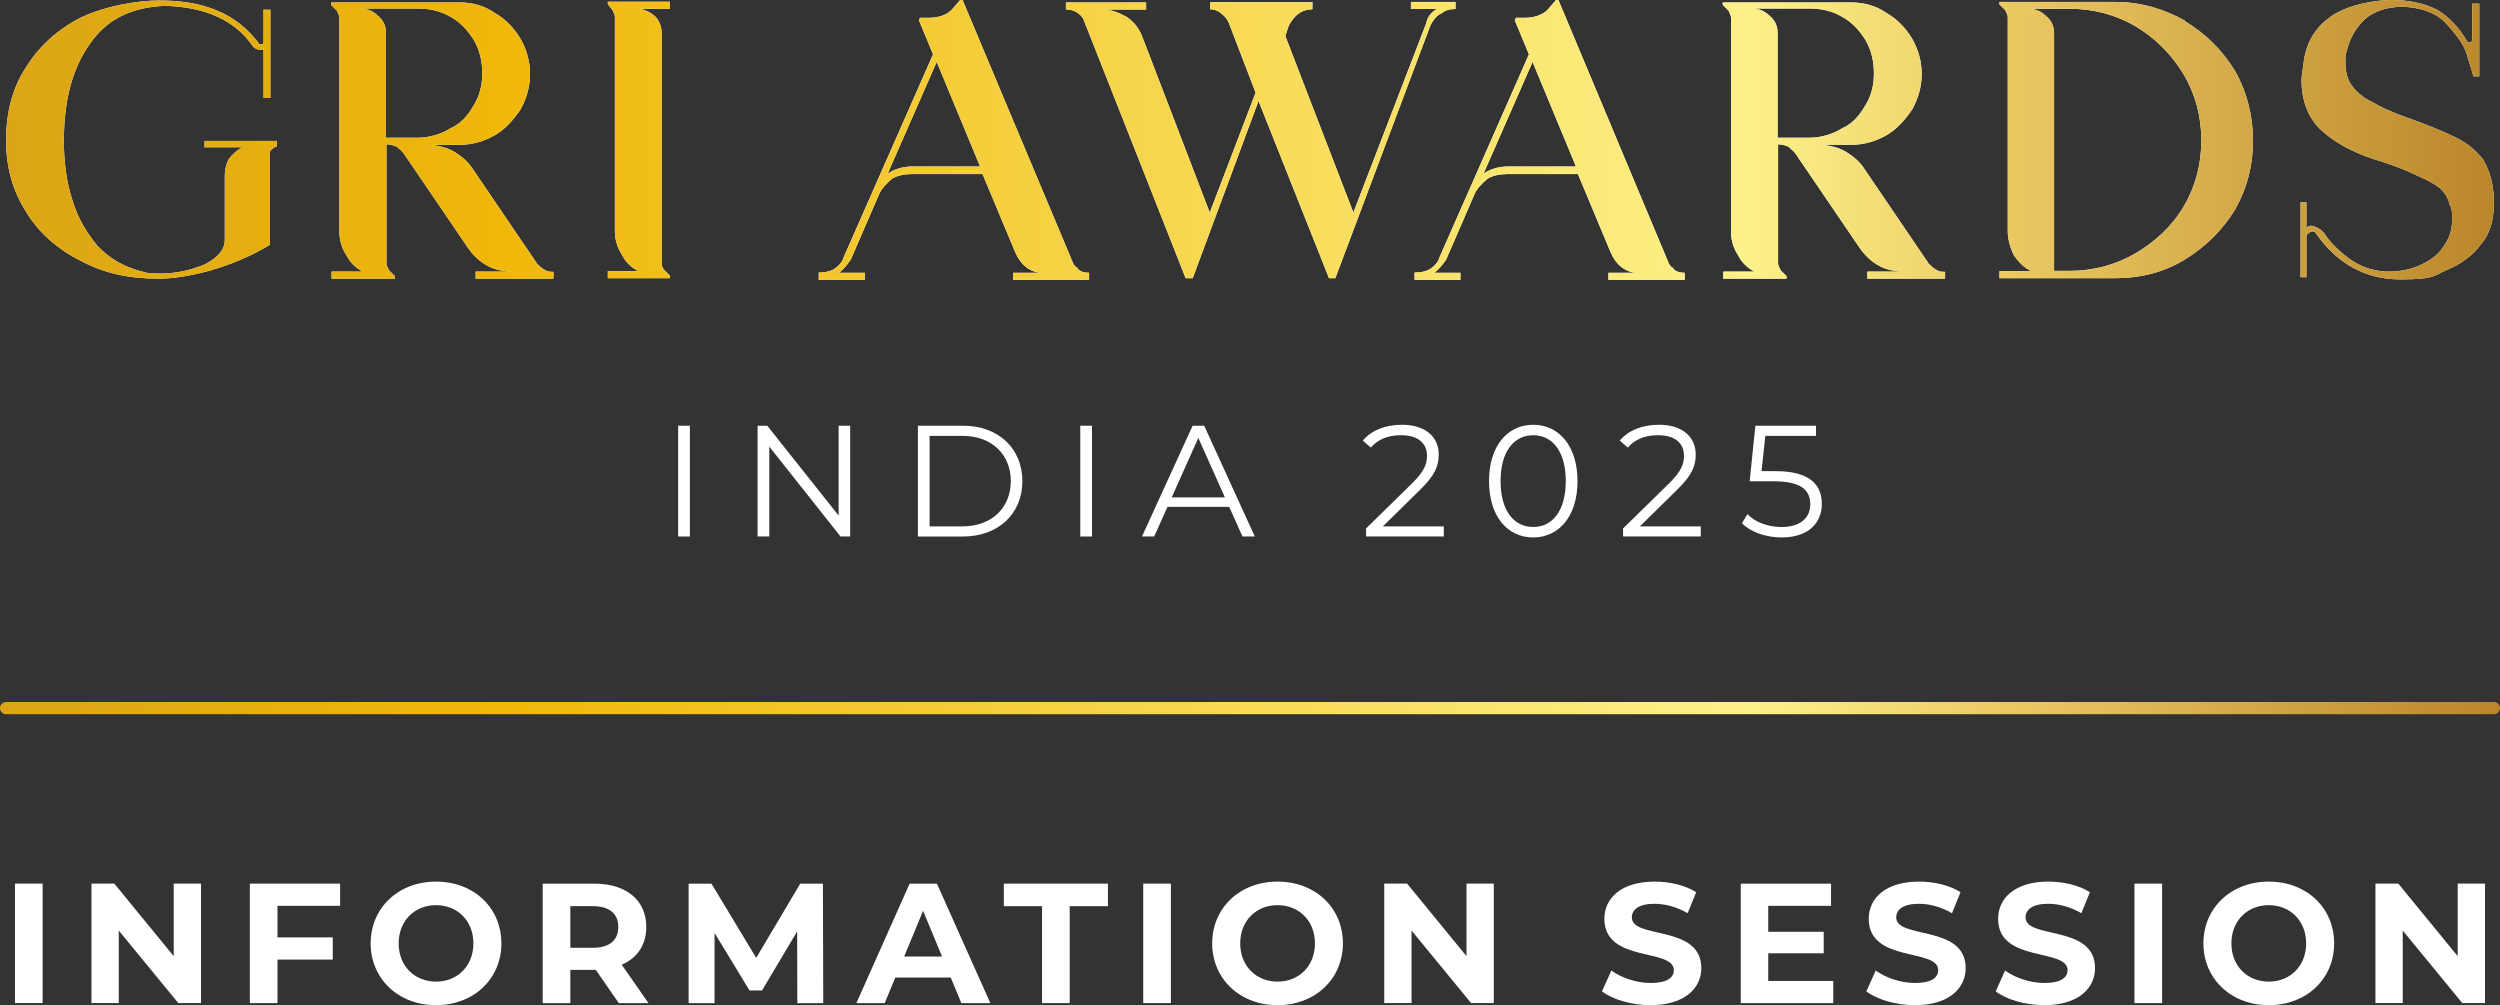 <?xml version="1.0" encoding="UTF-8"?>
<svg id="Camada_2" data-name="Camada 2" xmlns="http://www.w3.org/2000/svg" xmlns:xlink="http://www.w3.org/1999/xlink" viewBox="0 0 1025.4 412.28">
  <rect x="0" y="0" width="1025.4" height="412.28" fill="#333333" stroke="none"/>
  <defs>
    <style>
      .cls-1 {
        fill: url(#linear-gradient-8);
      }

      .cls-2 {
        fill: url(#linear-gradient-7);
      }

      .cls-3 {
        fill: url(#linear-gradient-5);
      }

      .cls-4 {
        fill: url(#linear-gradient-6);
      }

      .cls-5 {
        fill: url(#linear-gradient-9);
      }

      .cls-6 {
        fill: url(#linear-gradient-4);
      }

      .cls-7 {
        fill: url(#linear-gradient-3);
      }

      .cls-8 {
        fill: url(#linear-gradient-2);
      }

      .cls-9 {
        fill: url(#linear-gradient);
      }

      .cls-10 {
        fill: #fff;
      }

      .cls-11 {
        fill: none;
        stroke: url(#linear-gradient-10);
        stroke-linecap: round;
        stroke-miterlimit: 10;
        stroke-width: 5px;
      }
    </style>
    <linearGradient id="linear-gradient" x1="2.5" y1="904.15" x2="1023.3" y2="904.15" gradientTransform="translate(0 -846.7)" gradientUnits="userSpaceOnUse">
      <stop offset="0" stop-color="#ba862a"/>
      <stop offset="0" stop-color="#dba516"/>
      <stop offset=".2" stop-color="#f0b80a"/>
      <stop offset=".7" stop-color="#fdf189"/>
      <stop offset=".8" stop-color="#eccb63"/>
      <stop offset="1" stop-color="#ba862a"/>
    </linearGradient>
    <linearGradient id="linear-gradient-2" x1="2.5" y1="904" x2="1023.3" y2="904" xlink:href="#linear-gradient"/>
    <linearGradient id="linear-gradient-3" y1="904.35" x2="1023.3" y2="904.35" xlink:href="#linear-gradient"/>
    <linearGradient id="linear-gradient-4" y1="904.35" x2="1023.3" y2="904.35" xlink:href="#linear-gradient"/>
    <linearGradient id="linear-gradient-5" x1="2.5" y1="904.15" x2="1023.3" y2="904.15" xlink:href="#linear-gradient"/>
    <linearGradient id="linear-gradient-6" y1="904.1" y2="904.1" xlink:href="#linear-gradient"/>
    <linearGradient id="linear-gradient-7" y1="904.1" x2="1023.3" y2="904.1" xlink:href="#linear-gradient"/>
    <linearGradient id="linear-gradient-8" y1="904.1" x2="1023.3" y2="904.1" xlink:href="#linear-gradient"/>
    <linearGradient id="linear-gradient-9" x1="2.5" y1="903.95" x2="1023.3" y2="903.95" xlink:href="#linear-gradient"/>
    <linearGradient id="linear-gradient-10" x1="0" y1="290.44" x2="1025.4" y2="290.44" gradientTransform="matrix(1,0,0,1,0,0)" xlink:href="#linear-gradient"/>
  </defs>
  <g id="a">
    <g>
      <path class="cls-10" d="M591.2,5.6c1.4-1.4,3.4-1.9,5.8-1.9V.8h-18.3v2.9h10.6c-2.4,1.4-3.9,3.4-4.3,5.8l-29.9,77.7-27.9-72.4,1.4-4.3c1.1-1.9,2.4-3.8,3.9-4.8,1.9-1.4,3.9-1.9,5.8-1.9V.9h-42v2.9c1.4,0,2.9.4,4.2,1.4,1.4,1.1,2.4,1.9,3.4,3.9l11.1,28.9-18.8,49.2-27.9-72.7c-1.5-3.4-3.5-5.8-6.4-7.7-3.5-1.9-6.4-2.9-9.6-2.9h17.8V1h-32.9v2.9c1.9,0,3.4.4,4.8,1.4s2.3,1.9,2.9,3.9l41.4,104.9h2.9l27-72.7,28.9,72.7h2.6l39-103.7c1-1.9,2.3-3.8,4.2-4.8h.3Z"/>
      <path class="cls-10" d="M1018.9,66c-2.9-3.9-6.7-7.2-11.6-9.6-4.9-2.3-11.7-5.3-20.2-8.2-6.3-2.3-10.6-4.2-14-6.3-3.4-1.5-6.3-3.9-8.2-6.4-1.9-2.4-2.9-5.8-2.9-9.6s0-3.4.5-4.8c1.1-4.9,3.4-9.2,7.2-13,3.8-3.4,9.2-5.3,15.4-5.3s13.5,1.9,17.8,6.4c3.9,4.3,7.2,8.2,8.7,12.5,1.4,4.3,2.3,7.7,2.9,9.6h2.4V1.5h-2.9v14.5c0,1-.5,1.4-1.1,1.4s-1,0-1-.5c-3.4-5.8-7.7-10.2-12.5-13-4.9-2.4-11.1-3.9-18.3-3.9s-17,1.9-23.6,5.8c-6.7,4.2-11.1,10.1-12.5,18.8-.4,3.4-1,6.3-1,8.2,0,8.7,2.9,15.9,8.2,20.7,5.3,4.9,12.5,8.8,21.2,11.7,7.7,2.3,14,4.8,17.8,6.7,4.3,1.9,7.2,3.4,9.6,5.3,1.9,1.9,3.4,3.9,3.9,6.7,1.1,1.9,1.1,3.9,1.1,5.8,0,4.3-1,7.7-3.4,11.1-1.9,3.4-5.3,5.8-9.2,7.7-3.8,1.9-8.7,2.9-13.5,2.9s-10.6-1.4-15.4-4.8c-4.3-3-8.3-6.7-11.1-11.1-1.1-1.1-1.5-1.4-2.4-1.9-1-.4-1.9-1-2.9-1s-1.4.4-1.9,1v-10.6h-2.4v30.7h2.4v-15.9c0-1,0-1.4.5-1.9.5-.4,1.4-1,1.9-1,1,0,1.4.5,1.9,1.4,8.7,12.1,20.2,18.3,34.2,18.3s13.5-1.4,19.1-3.9c5.8-2.4,10.6-5.8,14-10.6,3.9-4.3,5.3-10.2,5.3-17s-1.5-12.9-4.3-17.3h.2l.1.2Z"/>
      <path class="cls-10" d="M791,108l-26.5-39c-1.9-2.9-4.8-5.3-8.2-7.2-2.9-1.5-6.7-2.4-10.6-2.4h13.5c5.3,0,10.1-1.4,14.5-3.9,4.2-2.4,7.7-6.3,10.6-10.6,2.4-4.3,3.9-9.2,3.9-14.5s-1.4-10.1-3.9-14.5c-2.9-4.8-6.4-8.2-10.6-10.6-4.3-3-9.2-4.3-14.5-4.3h-52.6v1l2.4,2.4c.4,1,1,1.9,1,2.9v87.8c0,3.4,1,6.8,2.9,9.6,1.4,2.9,3.9,5.3,6.7,6.7h-12.8v2.9h26v-1l-2.4-2.4c-.5-1-1.1-1.9-1.1-2.9v-48.8c1.5,0,3,.4,4.3,1,1,1,2.3,1.9,2.9,2.9l26,38.2c2.3,3.4,4.8,5.8,8.2,7.7s7.2,2.4,11.1,2.4h-15.9v2.9h31.9v-2.8c-1.4,0-2.4,0-3.9-1-1-.5-1.9-1.5-2.9-2.4v-.2.1ZM729.1,56.6V13.6c0-2.9-1-5.3-3.4-7.2-1.9-1.9-4.3-2.9-7.2-2.9h23.6c4.8,0,9.5,1,13.5,3.4,4.3,2.4,7.2,5.8,9.6,9.6,2.4,4.2,3.4,8.7,3.4,13.5s-1,9.2-3.4,13c-2.4,4.3-5.3,7.7-9.6,9.6-3.8,2.4-8.7,3.9-13.5,3.9h-13v.2-.1Z"/>
      <path class="cls-10" d="M220.2,108l-26.5-39c-1.9-2.9-4.8-5.3-8.2-7.2-2.9-1.5-6.7-2.4-10.6-2.4h13.5c5.3,0,10.1-1.4,14.5-3.9,4.2-2.4,7.7-6.3,10.6-10.6,2.4-4.3,3.9-9.2,3.9-14.5s-1.4-10.1-3.9-14.5c-2.9-4.8-6.4-8.2-10.6-10.6-4.3-3-9.2-4.3-14.5-4.3h-52.6v1l2.4,2.4c.4,1,1,1.9,1,2.9v87.8c0,3.4,1,6.8,2.9,9.6,1.4,2.9,3.9,5.3,6.7,6.7h-12.8v2.9h26v-1l-2.4-2.4c-.5-1-1.1-1.9-1.1-2.9v-48.8c1.5,0,3,.4,4.3,1,1,1,2.3,1.9,2.9,2.9l26,38.2c2.3,3.4,4.8,5.8,8.2,7.7,3.4,1.9,7.2,2.4,11.1,2.4h-15.9v2.9h31.9v-2.8c-1.4,0-2.4,0-3.9-1-1-.5-1.9-1.5-2.9-2.4v-.2.1ZM158.3,56.6V13.6c0-2.9-1-5.3-3.4-7.2-1.9-1.9-4.3-2.9-7.2-2.9h23.6c4.8,0,9.5,1,13.5,3.4,4.3,2.4,7.2,5.8,9.6,9.6,2.4,4.2,3.4,8.7,3.4,13.5s-1,9.2-3.4,13c-2.4,4.3-5.3,7.7-9.6,9.6-3.8,2.4-8.7,3.9-13.5,3.9h-13v.2-.1Z"/>
      <path class="cls-10" d="M896.2,8.5c-8.7-4.9-18.3-7.7-28.4-7.7h-47.7v1l2.4,2.4c.4,1,1,1.9,1,2.9v87.8c0,3.4,1.1,6.8,2.4,9.6,1.9,2.9,4.3,5.3,7.2,6.7h-13v2.9h47.7c10.1,0,19.8-2.4,28.4-7.7s15.4-12,20.7-20.7c4.8-8.7,7.2-17.8,7.2-27.9s-2.4-19.8-7.2-28.4c-5.3-8.7-12-15.4-20.7-20.7h0v-.2ZM895.7,84.6c-4.8,8.2-11.7,14.5-19.8,19.3-8.3,4.8-17.3,7.2-27,7.2h-6.4V13.7c0-2.9-1-5.3-3.4-7.2-1.9-1.9-4.3-2.9-7.2-2.9h17c9.6,0,18.9,2.4,27,7.2,8.2,4.8,14.9,11.7,19.8,19.8,4.8,8.2,7.2,17.3,7.2,27s-2.4,18.9-7.2,27h0Z"/>
      <path class="cls-10" d="M442.1,110c-1.1-.5-1.4-1.1-1.9-1.9L394.8,0h-1l-2.9,3.4c-2.3,2.9-6.3,3.9-10.1,3.9h-3.4l-.5,1,5.8,14-36.7,83.3c-.5,1.9-1.9,3.4-3.9,4.8-1.8,1-3.8,1.4-6.3,1.4v3h18.9v-2.9h-10.6c1.9-1.4,3.4-3.4,4.8-5.3l11.7-27c1-2.3,2.9-4.2,5.3-6.3,2.3-1.4,5.3-1.9,8.2-1.9h28.9l13.5,32.3c1.1,2.4,2.4,4.3,4.3,5.8s4.2,2.4,6.7,2.4h-12v2.9h31.2v-2.9c-1.9,0-3.9-.5-4.8-1.9h.2ZM374.2,68.3c-3.9,0-7.2,1-10.1,2.9l20.1-45.8,17.8,42.9h-27.9.1Z"/>
      <path class="cls-10" d="M686.4,110c-1.1-.5-1.4-1.1-1.9-1.9L639.2,0h-1l-2.9,3.4c-2.3,2.9-6.3,3.9-10.1,3.9h-3.4l-.5,1,5.8,14-36.7,83.3c-.5,1.9-1.9,3.4-3.9,4.8-1.8,1-3.8,1.4-6.3,1.4h0v3h18.8v-2.9h-10.7c1.9-1.4,3.4-3.4,4.8-5.3l11.7-27c1-2.3,2.9-4.2,5.3-6.3,2.3-1.4,5.3-1.9,8.2-1.9h28.9l13.5,32.3c1.1,2.4,2.4,4.3,4.3,5.8,1.9,1.5,4.2,2.4,6.7,2.4h-12v2.9h31.3v-2.9c-1.9,0-3.9-.5-4.8-1.9h.2ZM618.6,68.3c-3.9,0-7.2,1-10.1,2.9l20.1-45.8,17.8,42.9h-27.9.1Z"/>
      <path class="cls-10" d="M249.3,1.7l1.9,2.4c.5,1,1,1.9,1,2.9v87.9c0,3.4,1,6.7,2.9,9.6,1.4,2.9,3.9,5.3,6.7,6.7h-12.5v2.9h25.5v-1l-2.4-2.4c-.5-.5-1-1.4-1-2.9V13.7c0-2.9-1-5.3-2.9-7.2-2.4-1.9-4.8-2.9-7.2-2.9h13.5V.7h-25.5v1Z"/>
      <path class="cls-10" d="M83.9,60.4h15.7c-2.3,1-4.1,2.8-5.6,4.6-1.3,2.3-1.8,4.6-1.8,6.9v26.4c0,4.1-2.8,7.4-8.3,10.2-5.6,2.3-11.6,3.7-18,3.7s-6-.5-8.3-1c-6.9-1.8-12.5-5.1-17.5-10.2-4.6-5.6-8.3-11.6-10.6-19.5-2.3-7.4-3.3-15.2-3.3-23.6,0-16.2,3.3-29.6,10.6-39.8,6.9-10.2,17.2-15.2,31-15.7,16.7.5,28.7,6,36,16.7,1,1,1.8,1.3,3.3,1.3h1v19.8h2.8V4h-2.8v12.9c0,1,0,1.3-1,1.3s-1,0-1-.5c-4.6-6-10.2-10.6-17.2-13.4C82.4,1.5,74.5.2,65.3.2s-22.2,2.3-31.9,6.9c-9.3,4.6-17.2,11.6-22.6,20.3-5.6,8.3-8.3,18.5-8.3,30.1s2.8,20.8,8.3,29.6c5.1,8.3,12.9,15.2,22.2,19.8,9.3,5.1,19.8,7.4,31.9,7.4s30.5-4.6,45.8-13.9v-37c0-1,0-1.8,1-2.3.5-.5,1.3-1,1.8-1v-2.3h-29.6v2.6Z"/>
      <path class="cls-9" d="M591.2,5.6c1.4-1.4,3.4-1.9,5.8-1.9V.8h-18.3v2.9h10.6c-2.4,1.4-3.9,3.4-4.3,5.8l-29.9,77.7-27.9-72.4,1.4-4.3c1.1-1.9,2.4-3.8,3.9-4.8,1.9-1.4,3.9-1.9,5.8-1.9V.9h-42v2.9c1.4,0,2.9.4,4.2,1.4,1.4,1.1,2.4,1.9,3.4,3.9l11.1,28.9-18.8,49.2-27.9-72.7c-1.5-3.4-3.5-5.8-6.4-7.7-3.5-1.9-6.4-2.9-9.6-2.9h17.8V1h-32.9v2.9c1.9,0,3.4.4,4.8,1.4s2.3,1.9,2.9,3.9l41.4,104.9h2.9l27-72.7,28.9,72.7h2.6l39-103.7c1-1.9,2.3-3.8,4.2-4.8h.3Z"/>
      <path class="cls-8" d="M1018.9,66c-2.9-3.9-6.7-7.2-11.6-9.6-4.9-2.3-11.7-5.3-20.2-8.2-6.3-2.3-10.6-4.2-14-6.3-3.4-1.5-6.3-3.9-8.2-6.4-1.9-2.4-2.9-5.8-2.9-9.6s0-3.4.5-4.8c1.1-4.9,3.4-9.2,7.2-13,3.8-3.4,9.2-5.3,15.4-5.3s13.5,1.9,17.8,6.4c3.9,4.3,7.2,8.2,8.7,12.5,1.4,4.3,2.3,7.7,2.9,9.6h2.4V1.5h-2.9v14.5c0,1-.5,1.4-1.1,1.4s-1,0-1-.5c-3.4-5.8-7.7-10.2-12.5-13-4.9-2.4-11.1-3.9-18.3-3.9s-17,1.9-23.6,5.8c-6.7,4.2-11.1,10.1-12.5,18.8-.4,3.4-1,6.3-1,8.2,0,8.7,2.9,15.9,8.2,20.7,5.3,4.9,12.5,8.8,21.2,11.7,7.7,2.3,14,4.8,17.8,6.7,4.3,1.9,7.2,3.4,9.6,5.3,1.9,1.9,3.4,3.9,3.9,6.7,1.1,1.9,1.1,3.9,1.1,5.8,0,4.3-1,7.7-3.4,11.1-1.9,3.4-5.3,5.8-9.2,7.7-3.8,1.9-8.7,2.9-13.5,2.9s-10.6-1.4-15.4-4.8c-4.3-3-8.3-6.7-11.1-11.1-1.1-1.1-1.5-1.4-2.4-1.9-1-.4-1.9-1-2.9-1s-1.4.4-1.9,1v-10.6h-2.4v30.7h2.4v-15.9c0-1,0-1.4.5-1.9.5-.4,1.4-1,1.9-1,1,0,1.4.5,1.9,1.4,8.7,12.1,20.2,18.3,34.2,18.3s13.5-1.4,19.1-3.9c5.8-2.4,10.6-5.8,14-10.6,3.9-4.3,5.3-10.2,5.3-17s-1.5-12.9-4.3-17.3h.2l.1.2Z"/>
      <path class="cls-7" d="M791,108l-26.5-39c-1.9-2.9-4.8-5.3-8.2-7.2-2.9-1.5-6.7-2.4-10.6-2.4h13.5c5.3,0,10.1-1.4,14.5-3.9,4.2-2.4,7.7-6.3,10.6-10.6,2.4-4.3,3.9-9.2,3.9-14.5s-1.4-10.1-3.9-14.5c-2.9-4.8-6.4-8.2-10.6-10.6-4.3-3-9.2-4.3-14.5-4.3h-52.6v1l2.4,2.4c.4,1,1,1.9,1,2.9v87.8c0,3.4,1,6.8,2.9,9.6,1.4,2.9,3.9,5.3,6.7,6.7h-12.8v2.9h26v-1l-2.4-2.4c-.5-1-1.1-1.9-1.1-2.9v-48.8c1.5,0,3,.4,4.3,1,1,1,2.3,1.9,2.9,2.9l26,38.2c2.3,3.4,4.8,5.8,8.2,7.7s7.2,2.4,11.1,2.4h-15.9v2.9h31.9v-2.8c-1.4,0-2.4,0-3.9-1-1-.5-1.9-1.5-2.9-2.4v-.2.1ZM729.1,56.6V13.6c0-2.9-1-5.3-3.4-7.2-1.9-1.9-4.3-2.9-7.2-2.9h23.6c4.8,0,9.5,1,13.5,3.4,4.3,2.4,7.2,5.8,9.6,9.6,2.4,4.2,3.4,8.7,3.4,13.5s-1,9.2-3.4,13c-2.4,4.3-5.3,7.7-9.6,9.6-3.8,2.4-8.7,3.9-13.5,3.9h-13v.2-.1Z"/>
      <path class="cls-6" d="M220.2,108l-26.5-39c-1.9-2.9-4.8-5.3-8.2-7.2-2.9-1.5-6.7-2.4-10.6-2.4h13.5c5.3,0,10.1-1.4,14.5-3.9,4.2-2.4,7.7-6.3,10.6-10.6,2.4-4.3,3.9-9.2,3.9-14.5s-1.4-10.1-3.9-14.5c-2.9-4.8-6.4-8.2-10.6-10.6-4.3-3-9.2-4.3-14.5-4.3h-52.6v1l2.4,2.4c.4,1,1,1.9,1,2.9v87.8c0,3.4,1,6.8,2.9,9.6,1.4,2.9,3.9,5.3,6.7,6.7h-12.8v2.9h26v-1l-2.4-2.4c-.5-1-1.1-1.9-1.1-2.9v-48.8c1.5,0,3,.4,4.3,1,1,1,2.3,1.9,2.9,2.9l26,38.2c2.3,3.4,4.8,5.8,8.2,7.7,3.4,1.9,7.2,2.4,11.1,2.4h-15.9v2.9h31.9v-2.8c-1.4,0-2.4,0-3.9-1-1-.5-1.9-1.5-2.9-2.4v-.2.1ZM158.3,56.6V13.6c0-2.9-1-5.3-3.4-7.2-1.9-1.9-4.3-2.9-7.2-2.9h23.6c4.8,0,9.5,1,13.5,3.4,4.3,2.4,7.2,5.8,9.6,9.6,2.4,4.2,3.4,8.7,3.4,13.5s-1,9.2-3.4,13c-2.4,4.3-5.3,7.7-9.6,9.6-3.8,2.4-8.7,3.9-13.5,3.9h-13v.2-.1Z"/>
      <path class="cls-3" d="M896.2,8.5c-8.7-4.9-18.3-7.7-28.4-7.7h-47.7v1l2.4,2.4c.4,1,1,1.9,1,2.9v87.8c0,3.4,1.1,6.8,2.4,9.6,1.9,2.9,4.3,5.3,7.2,6.7h-13v2.9h47.7c10.1,0,19.8-2.4,28.4-7.7s15.4-12,20.7-20.7c4.8-8.7,7.2-17.8,7.2-27.9s-2.4-19.8-7.2-28.4c-5.3-8.7-12-15.4-20.7-20.7h0v-.2ZM895.7,84.6c-4.8,8.2-11.7,14.5-19.8,19.3-8.3,4.8-17.3,7.2-27,7.2h-6.4V13.7c0-2.9-1-5.3-3.4-7.2-1.9-1.9-4.3-2.9-7.2-2.9h17c9.6,0,18.9,2.4,27,7.2,8.2,4.8,14.9,11.7,19.8,19.8,4.8,8.2,7.2,17.3,7.2,27s-2.4,18.9-7.2,27h0Z"/>
      <path class="cls-4" d="M442.1,110c-1.1-.5-1.4-1.1-1.9-1.9L394.8,0h-1l-2.9,3.4c-2.3,2.9-6.3,3.9-10.1,3.9h-3.4l-.5,1,5.8,14-36.7,83.3c-.5,1.9-1.9,3.4-3.9,4.8-1.8,1-3.8,1.4-6.3,1.4v3h18.9v-2.9h-10.6c1.9-1.4,3.4-3.4,4.8-5.3l11.7-27c1-2.3,2.9-4.2,5.3-6.3,2.3-1.4,5.3-1.9,8.2-1.9h28.9l13.5,32.3c1.1,2.4,2.4,4.3,4.3,5.8s4.2,2.4,6.7,2.4h-12v2.9h31.2v-2.9c-1.9,0-3.9-.5-4.8-1.9h.2ZM374.2,68.3c-3.9,0-7.2,1-10.1,2.9l20.1-45.8,17.8,42.9h-27.9.1Z"/>
      <path class="cls-2" d="M686.4,110c-1.1-.5-1.4-1.1-1.9-1.9L639.2,0h-1l-2.9,3.4c-2.3,2.9-6.3,3.9-10.1,3.9h-3.4l-.5,1,5.8,14-36.7,83.3c-.5,1.9-1.9,3.4-3.9,4.8-1.8,1-3.8,1.4-6.3,1.4h0v3h18.8v-2.9h-10.7c1.9-1.4,3.4-3.4,4.8-5.3l11.7-27c1-2.3,2.9-4.2,5.3-6.3,2.3-1.4,5.3-1.9,8.2-1.9h28.9l13.5,32.3c1.1,2.4,2.4,4.3,4.3,5.8,1.9,1.5,4.2,2.4,6.7,2.4h-12v2.9h31.3v-2.9c-1.9,0-3.9-.5-4.8-1.9h.2ZM618.6,68.3c-3.9,0-7.2,1-10.1,2.9l20.1-45.8,17.8,42.9h-27.9.1Z"/>
      <path class="cls-1" d="M249.3,1.7l1.9,2.4c.5,1,1,1.9,1,2.9v87.9c0,3.4,1,6.7,2.9,9.6,1.4,2.9,3.9,5.3,6.7,6.7h-12.5v2.9h25.5v-1l-2.4-2.4c-.5-.5-1-1.4-1-2.9V13.7c0-2.9-1-5.3-2.9-7.2-2.4-1.9-4.8-2.9-7.2-2.9h13.5V.7h-25.5v1Z"/>
      <path class="cls-5" d="M83.9,60.4h15.7c-2.3,1-4.1,2.8-5.6,4.6-1.3,2.3-1.8,4.6-1.8,6.9v26.4c0,4.1-2.8,7.4-8.3,10.2-5.6,2.3-11.6,3.7-18,3.7s-6-.5-8.3-1c-6.9-1.8-12.5-5.1-17.5-10.2-4.6-5.6-8.3-11.6-10.6-19.5-2.3-7.4-3.3-15.2-3.3-23.6,0-16.2,3.3-29.6,10.6-39.8,6.9-10.2,17.2-15.2,31-15.7,16.7.5,28.7,6,36,16.7,1,1,1.8,1.3,3.3,1.3h1v19.8h2.8V4h-2.8v12.9c0,1,0,1.3-1,1.3s-1,0-1-.5c-4.6-6-10.2-10.6-17.2-13.4C82.4,1.5,74.5.2,65.3.2s-22.2,2.3-31.9,6.9c-9.3,4.6-17.2,11.6-22.6,20.3-5.6,8.3-8.3,18.5-8.3,30.1s2.8,20.8,8.3,29.6c5.1,8.3,12.9,15.2,22.2,19.8,9.3,5.1,19.8,7.4,31.9,7.4s30.5-4.6,45.8-13.9v-37c0-1,0-1.8,1-2.3.5-.5,1.3-1,1.8-1v-2.3h-29.6v2.6Z"/>
    </g>
    <g>
      <path class="cls-10" d="M278.16,174.61h4.8v45.44h-4.8v-45.44Z"/>
      <path class="cls-10" d="M348.71,174.61v45.44h-3.96l-29.21-36.87v36.87h-4.8v-45.44h3.96l29.27,36.87v-36.87h4.74Z"/>
      <path class="cls-10" d="M376.49,174.61h18.5c14.54,0,24.34,9.35,24.34,22.72s-9.8,22.72-24.34,22.72h-18.5v-45.44ZM394.73,215.9c12.07,0,19.86-7.66,19.86-18.57s-7.79-18.56-19.86-18.56h-13.44v37.13h13.44Z"/>
      <path class="cls-10" d="M443.09,174.61h4.8v45.44h-4.8v-45.44Z"/>
      <path class="cls-10" d="M504.17,207.91h-25.32l-5.45,12.14h-5l20.77-45.44h4.74l20.77,45.44h-5.06l-5.45-12.14ZM502.41,204.02l-10.91-24.41-10.91,24.41h21.81Z"/>
      <path class="cls-10" d="M592.18,215.9v4.15h-31.87v-3.31l18.89-18.5c5.13-5.06,6.1-8.11,6.1-11.23,0-5.26-3.7-8.5-10.64-8.5-5.32,0-9.41,1.62-12.4,5.06l-3.31-2.86c3.51-4.15,9.15-6.49,16.1-6.49,9.22,0,15.06,4.67,15.06,12.27,0,4.35-1.36,8.24-7.46,14.22l-15.45,15.19h24.99Z"/>
      <path class="cls-10" d="M610.74,197.33c0-14.47,7.6-23.11,18.11-23.11s18.18,8.63,18.18,23.11-7.66,23.11-18.18,23.11-18.11-8.63-18.11-23.11ZM642.22,197.33c0-12.14-5.45-18.82-13.37-18.82s-13.37,6.69-13.37,18.82,5.45,18.82,13.37,18.82,13.37-6.69,13.37-18.82Z"/>
      <path class="cls-10" d="M697.59,215.9v4.15h-31.87v-3.31l18.89-18.5c5.13-5.06,6.1-8.11,6.1-11.23,0-5.26-3.7-8.5-10.64-8.5-5.32,0-9.41,1.62-12.4,5.06l-3.31-2.86c3.51-4.15,9.15-6.49,16.1-6.49,9.22,0,15.06,4.67,15.06,12.27,0,4.35-1.36,8.24-7.46,14.22l-15.45,15.19h24.99Z"/>
      <path class="cls-10" d="M747.24,206.68c0,7.72-5.39,13.76-16.49,13.76-6.56,0-12.79-2.27-16.29-5.84l2.27-3.7c2.92,3.05,8.11,5.26,13.96,5.26,7.72,0,11.81-3.77,11.81-9.28,0-5.84-3.64-9.48-15.19-9.48h-9.67l2.34-22.78h24.86v4.15h-20.77l-1.56,14.48h5.84c13.7,0,18.89,5.39,18.89,13.44Z"/>
    </g>
    <g>
      <path class="cls-10" d="M6.15,362.43h11.34v49H6.15v-49Z"/>
      <path class="cls-10" d="M82.45,362.43v49h-9.31l-24.43-29.75v29.75h-11.2v-49h9.38l24.36,29.75v-29.75h11.2Z"/>
      <path class="cls-10" d="M113.81,371.53v12.95h22.68v9.1h-22.68v17.85h-11.34v-49h37.03v9.1h-25.69Z"/>
      <path class="cls-10" d="M152.03,386.94c0-14.56,11.34-25.34,26.81-25.34s26.81,10.71,26.81,25.34-11.41,25.34-26.81,25.34-26.81-10.78-26.81-25.34ZM194.17,386.94c0-9.31-6.58-15.68-15.33-15.68s-15.33,6.37-15.33,15.68,6.58,15.68,15.33,15.68,15.33-6.37,15.33-15.68Z"/>
      <path class="cls-10" d="M253.81,411.44l-9.45-13.65h-10.43v13.65h-11.34v-49h21.21c13.09,0,21.28,6.79,21.28,17.78,0,7.35-3.71,12.74-10.08,15.47l10.99,15.75h-12.18ZM243.17,371.67h-9.24v17.08h9.24c6.93,0,10.43-3.22,10.43-8.54s-3.5-8.54-10.43-8.54Z"/>
      <path class="cls-10" d="M327.03,411.44l-.07-29.4-14.42,24.22h-5.11l-14.35-23.59v28.77h-10.64v-49h9.38l18.34,30.45,18.06-30.45h9.31l.14,49h-10.64Z"/>
      <path class="cls-10" d="M389.96,400.94h-22.75l-4.34,10.5h-11.62l21.84-49h11.2l21.91,49h-11.9l-4.34-10.5ZM386.39,392.33l-7.77-18.76-7.77,18.76h15.54Z"/>
      <path class="cls-10" d="M427.41,371.67h-15.68v-9.24h42.7v9.24h-15.68v39.76h-11.34v-39.76Z"/>
      <path class="cls-10" d="M468.91,362.43h11.34v49h-11.34v-49Z"/>
      <path class="cls-10" d="M497.19,386.94c0-14.56,11.34-25.34,26.81-25.34s26.81,10.71,26.81,25.34-11.41,25.34-26.81,25.34-26.81-10.78-26.81-25.34ZM539.34,386.94c0-9.31-6.58-15.68-15.33-15.68s-15.33,6.37-15.33,15.68,6.58,15.68,15.33,15.68,15.33-6.37,15.33-15.68Z"/>
      <path class="cls-10" d="M612.7,362.43v49h-9.31l-24.43-29.75v29.75h-11.2v-49h9.38l24.36,29.75v-29.75h11.2Z"/>
      <path class="cls-10" d="M657.07,406.61l3.85-8.54c4.13,3.01,10.29,5.11,16.17,5.11,6.72,0,9.45-2.24,9.45-5.25,0-9.17-28.49-2.87-28.49-21.07,0-8.33,6.72-15.26,20.65-15.26,6.16,0,12.46,1.47,17.01,4.34l-3.5,8.61c-4.55-2.59-9.24-3.85-13.58-3.85-6.72,0-9.31,2.52-9.31,5.6,0,9.03,28.49,2.8,28.49,20.79,0,8.19-6.79,15.19-20.79,15.19-7.77,0-15.61-2.31-19.95-5.67Z"/>
      <path class="cls-10" d="M751.93,402.34v9.1h-37.94v-49h37.03v9.1h-25.76v10.64h22.75v8.82h-22.75v11.34h26.67Z"/>
      <path class="cls-10" d="M765.5,406.61l3.85-8.54c4.13,3.01,10.29,5.11,16.17,5.11,6.72,0,9.45-2.24,9.45-5.25,0-9.17-28.49-2.87-28.49-21.07,0-8.33,6.72-15.26,20.65-15.26,6.16,0,12.46,1.47,17.01,4.34l-3.5,8.61c-4.55-2.59-9.24-3.85-13.58-3.85-6.72,0-9.31,2.52-9.31,5.6,0,9.03,28.49,2.8,28.49,20.79,0,8.19-6.79,15.19-20.79,15.19-7.77,0-15.61-2.31-19.95-5.67Z"/>
      <path class="cls-10" d="M818.56,406.61l3.85-8.54c4.13,3.01,10.29,5.11,16.17,5.11,6.72,0,9.45-2.24,9.45-5.25,0-9.17-28.49-2.87-28.49-21.07,0-8.33,6.72-15.26,20.65-15.26,6.16,0,12.46,1.47,17.01,4.34l-3.5,8.61c-4.55-2.59-9.24-3.85-13.58-3.85-6.72,0-9.31,2.52-9.31,5.6,0,9.03,28.49,2.8,28.49,20.79,0,8.19-6.79,15.19-20.79,15.19-7.77,0-15.61-2.31-19.95-5.67Z"/>
      <path class="cls-10" d="M875.47,362.43h11.34v49h-11.34v-49Z"/>
      <path class="cls-10" d="M903.75,386.94c0-14.56,11.34-25.34,26.81-25.34s26.81,10.71,26.81,25.34-11.41,25.34-26.81,25.34-26.81-10.78-26.81-25.34ZM945.89,386.94c0-9.31-6.58-15.68-15.33-15.68s-15.33,6.37-15.33,15.68,6.58,15.68,15.33,15.68,15.33-6.37,15.33-15.68Z"/>
      <path class="cls-10" d="M1019.25,362.43v49h-9.31l-24.43-29.75v29.75h-11.2v-49h9.38l24.36,29.75v-29.75h11.2Z"/>
    </g>
    <line class="cls-11" x1="2.5" y1="290.44" x2="1022.9" y2="290.44"/>
  </g>
</svg>